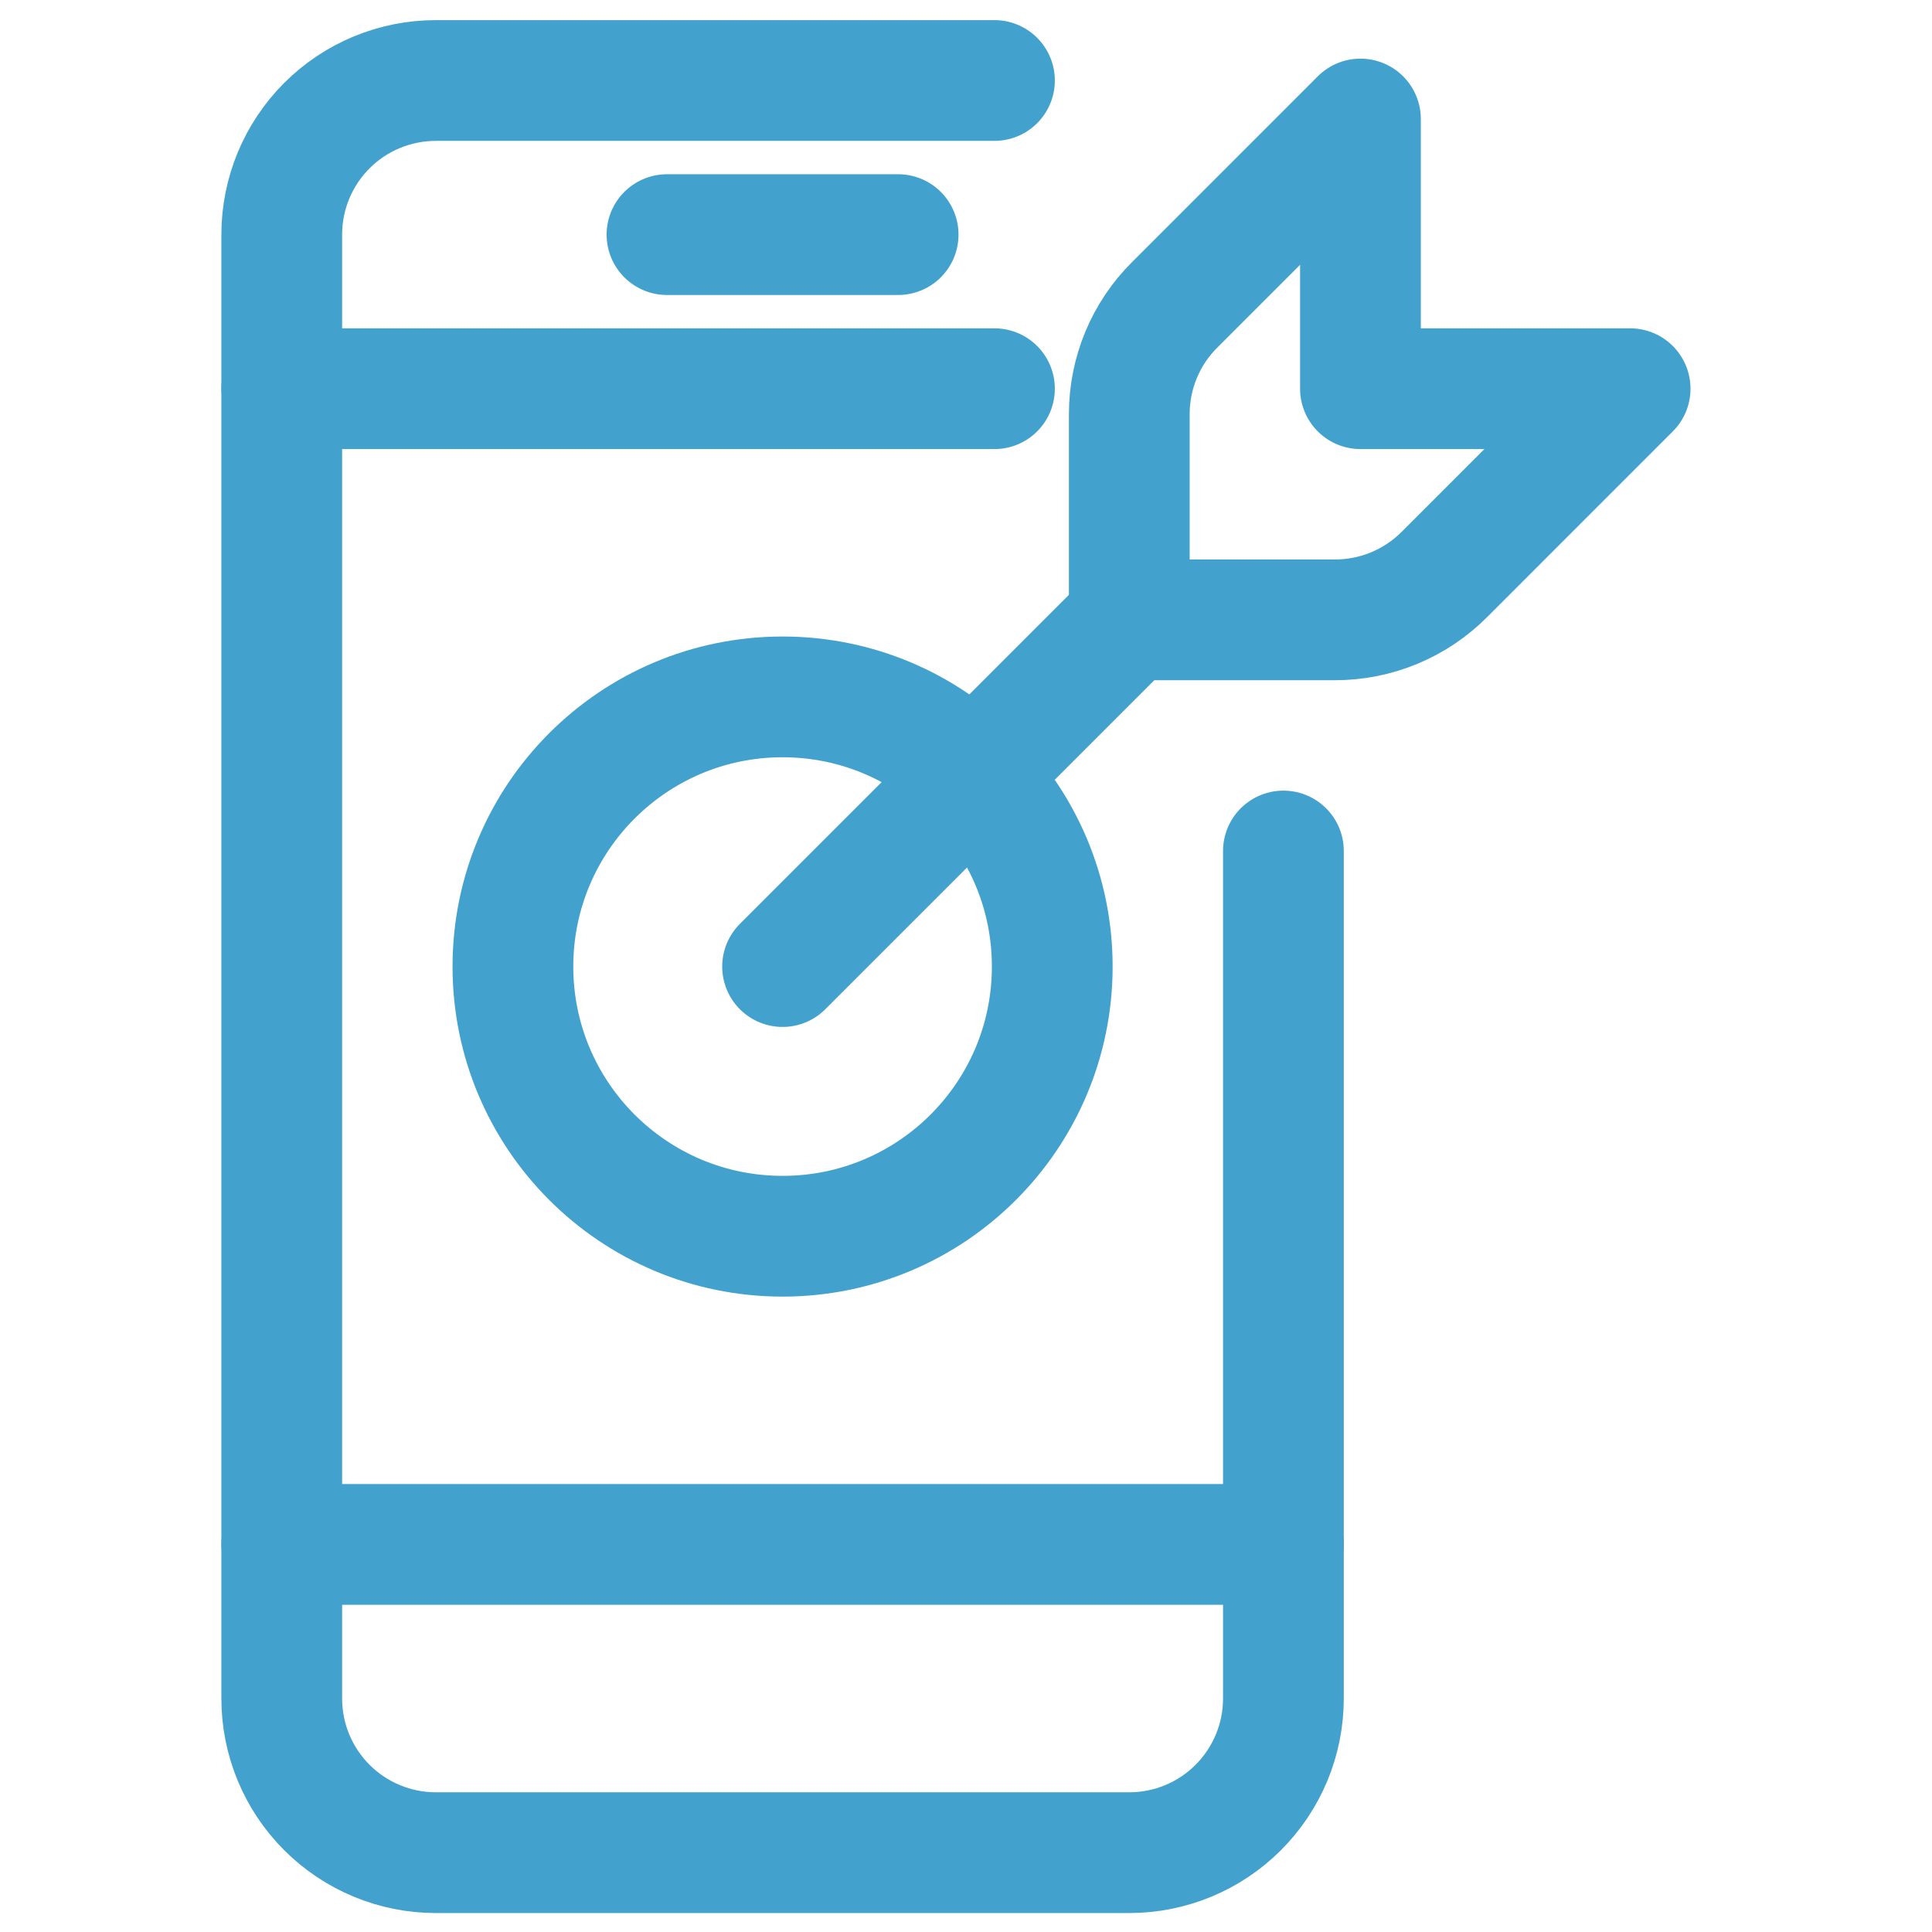 <svg width="48" height="48" viewBox="0 0 48 48" fill="none" xmlns="http://www.w3.org/2000/svg">
<path d="M31.886 21.143V42.2C31.886 43.215 31.482 44.189 30.764 44.907C30.046 45.625 29.073 46.029 28.057 46.029H10.829C9.813 46.029 8.839 45.625 8.121 44.907C7.403 44.189 7 43.215 7 42.2V5.829C7 4.813 7.403 3.839 8.121 3.121C8.839 2.403 9.813 2 10.829 2C23.616 2 24.229 2 24.707 2" stroke="#43A2CD" stroke-width="3" stroke-linecap="round" stroke-linejoin="round"/>
<path d="M31.886 38.371H7" stroke="#43A2CD" stroke-width="3" stroke-linecap="round" stroke-linejoin="round"/>
<path d="M24.707 9.657H7" stroke="#43A2CD" stroke-width="3" stroke-linecap="round" stroke-linejoin="round"/>
<path d="M16.571 5.829H22.314" stroke="#43A2CD" stroke-width="3" stroke-linecap="round" stroke-linejoin="round"/>
<path d="M19.443 24.014L28.057 15.4" stroke="#43A2CD" stroke-width="3" stroke-linecap="round" stroke-linejoin="round"/>
<path d="M29.187 7.571C28.828 7.927 28.544 8.35 28.35 8.817C28.156 9.283 28.057 9.784 28.057 10.289V15.4H33.168C33.673 15.4 34.174 15.301 34.64 15.107C35.107 14.913 35.53 14.629 35.887 14.271L40.5 9.657H33.8V2.957L29.187 7.571Z" stroke="#43A2CD" stroke-width="3" stroke-linecap="round" stroke-linejoin="round"/>
<path d="M19.443 30.714C23.143 30.714 26.143 27.715 26.143 24.014C26.143 20.314 23.143 17.314 19.443 17.314C15.742 17.314 12.743 20.314 12.743 24.014C12.743 27.715 15.742 30.714 19.443 30.714Z" stroke="#43A2CD" stroke-width="3" stroke-linecap="round" stroke-linejoin="round"/>
</svg>
